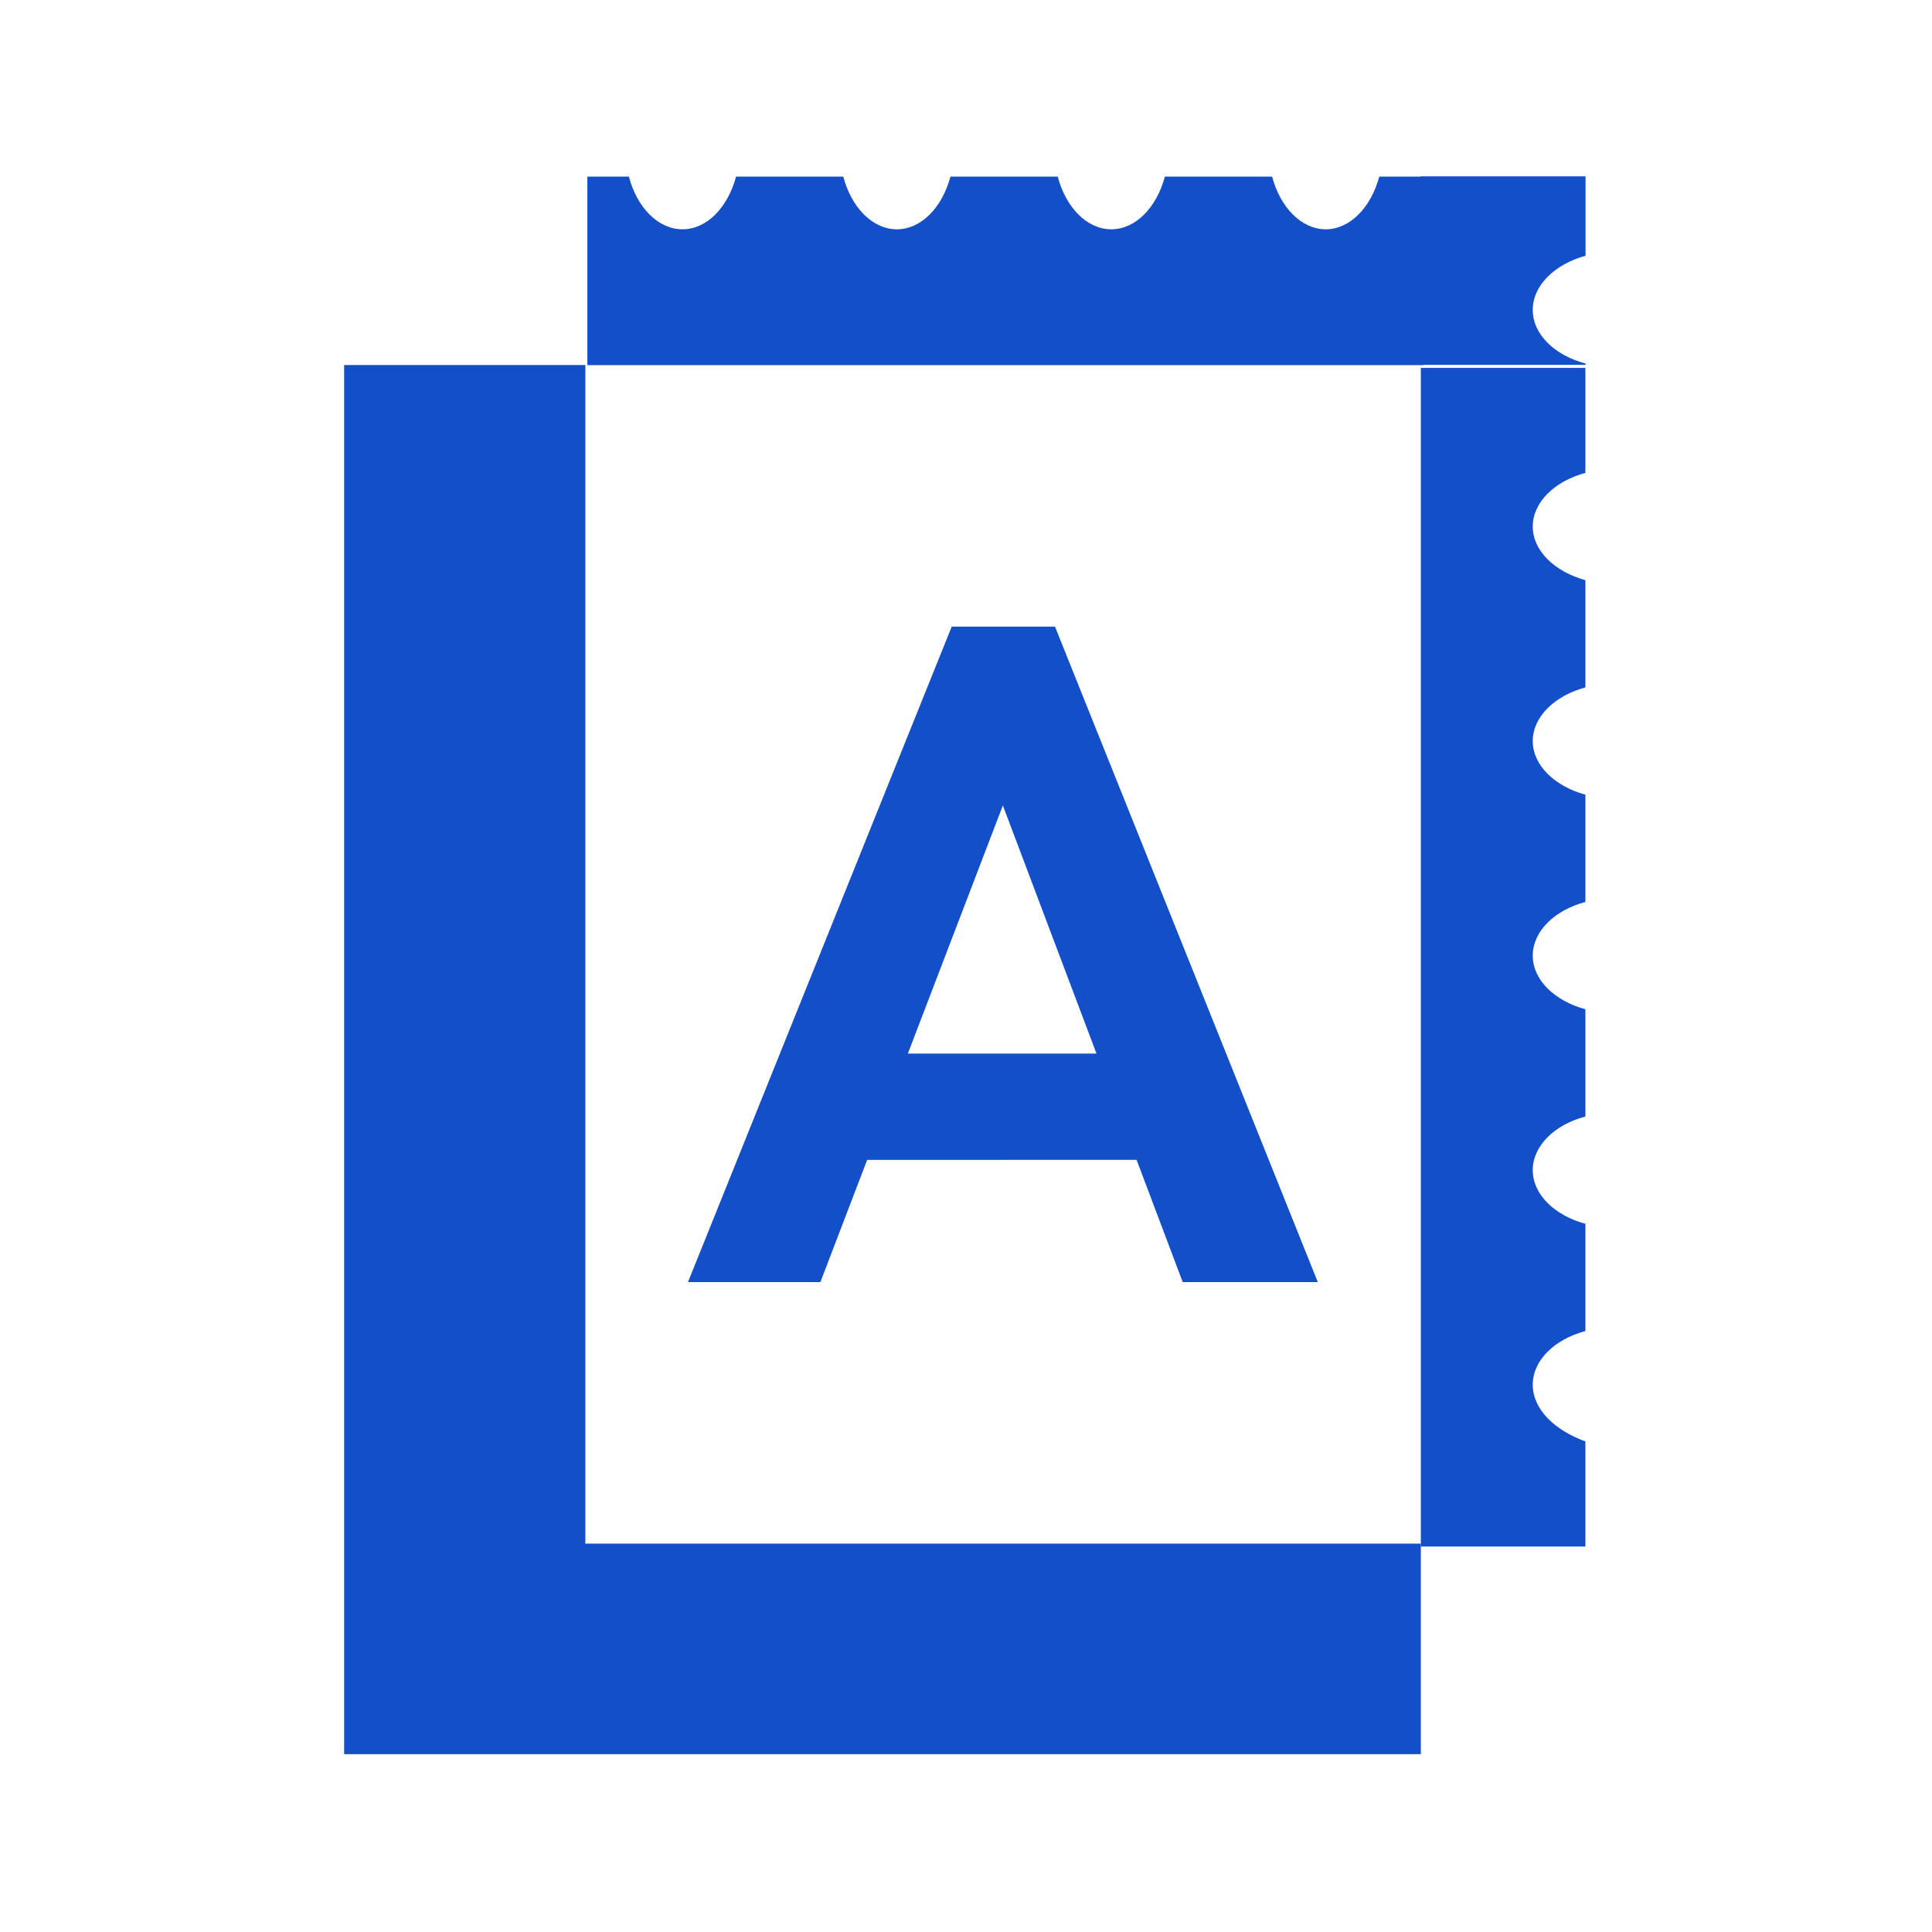 <svg width="60" height="60" viewBox="0 0 60 60" fill="none" xmlns="http://www.w3.org/2000/svg">
<path d="M10.687 54.477V11.336H18.178V54.477H10.687ZM15.902 54.477V47.939H44.125V54.477H15.902Z" fill="#134FC9"/>
<path d="M47.601 43.003C47.601 42.241 48.283 41.591 49.236 41.337V38.006C48.283 37.748 47.601 37.098 47.601 36.34C47.601 35.582 48.283 34.925 49.236 34.675V31.343C48.283 31.085 47.601 30.436 47.601 29.678C47.601 28.92 48.283 28.262 49.236 28.012V24.68C48.283 24.418 47.601 23.769 47.601 23.015C47.601 22.261 48.283 21.603 49.236 21.349V18.018C48.283 17.755 47.601 17.106 47.601 16.352C47.601 15.598 48.283 14.94 49.236 14.686V11.426H44.125V48.029H49.236V44.764C48.283 44.419 47.601 43.769 47.601 43.003Z" fill="#134FC9"/>
<path d="M42.835 5.484C42.577 6.442 41.924 7.121 41.171 7.121C40.417 7.121 39.76 6.442 39.506 5.484H36.177C35.919 6.442 35.27 7.121 34.512 7.121C33.755 7.121 33.101 6.442 32.848 5.484H29.518C29.26 6.442 28.611 7.121 27.854 7.121C27.096 7.121 26.439 6.442 26.189 5.484H22.86C22.602 6.442 21.953 7.121 21.195 7.121C20.438 7.121 19.78 6.442 19.531 5.484H18.241V11.339H44.2V5.484H42.835Z" fill="#134FC9"/>
<path d="M21.366 39.816L29.556 19.461H32.764L40.925 39.816H36.73L30.426 23.109H31.874L25.478 39.816H21.366ZM25.706 36.022V32.72H36.643V36.018L25.706 36.022Z" fill="#134FC9"/>
<path d="M47.601 9.624C47.601 10.386 48.283 11.036 49.241 11.29V11.331H44.125V5.477H49.241V7.942C48.283 8.208 47.601 8.862 47.601 9.624Z" fill="#134FC9"/>
</svg>
